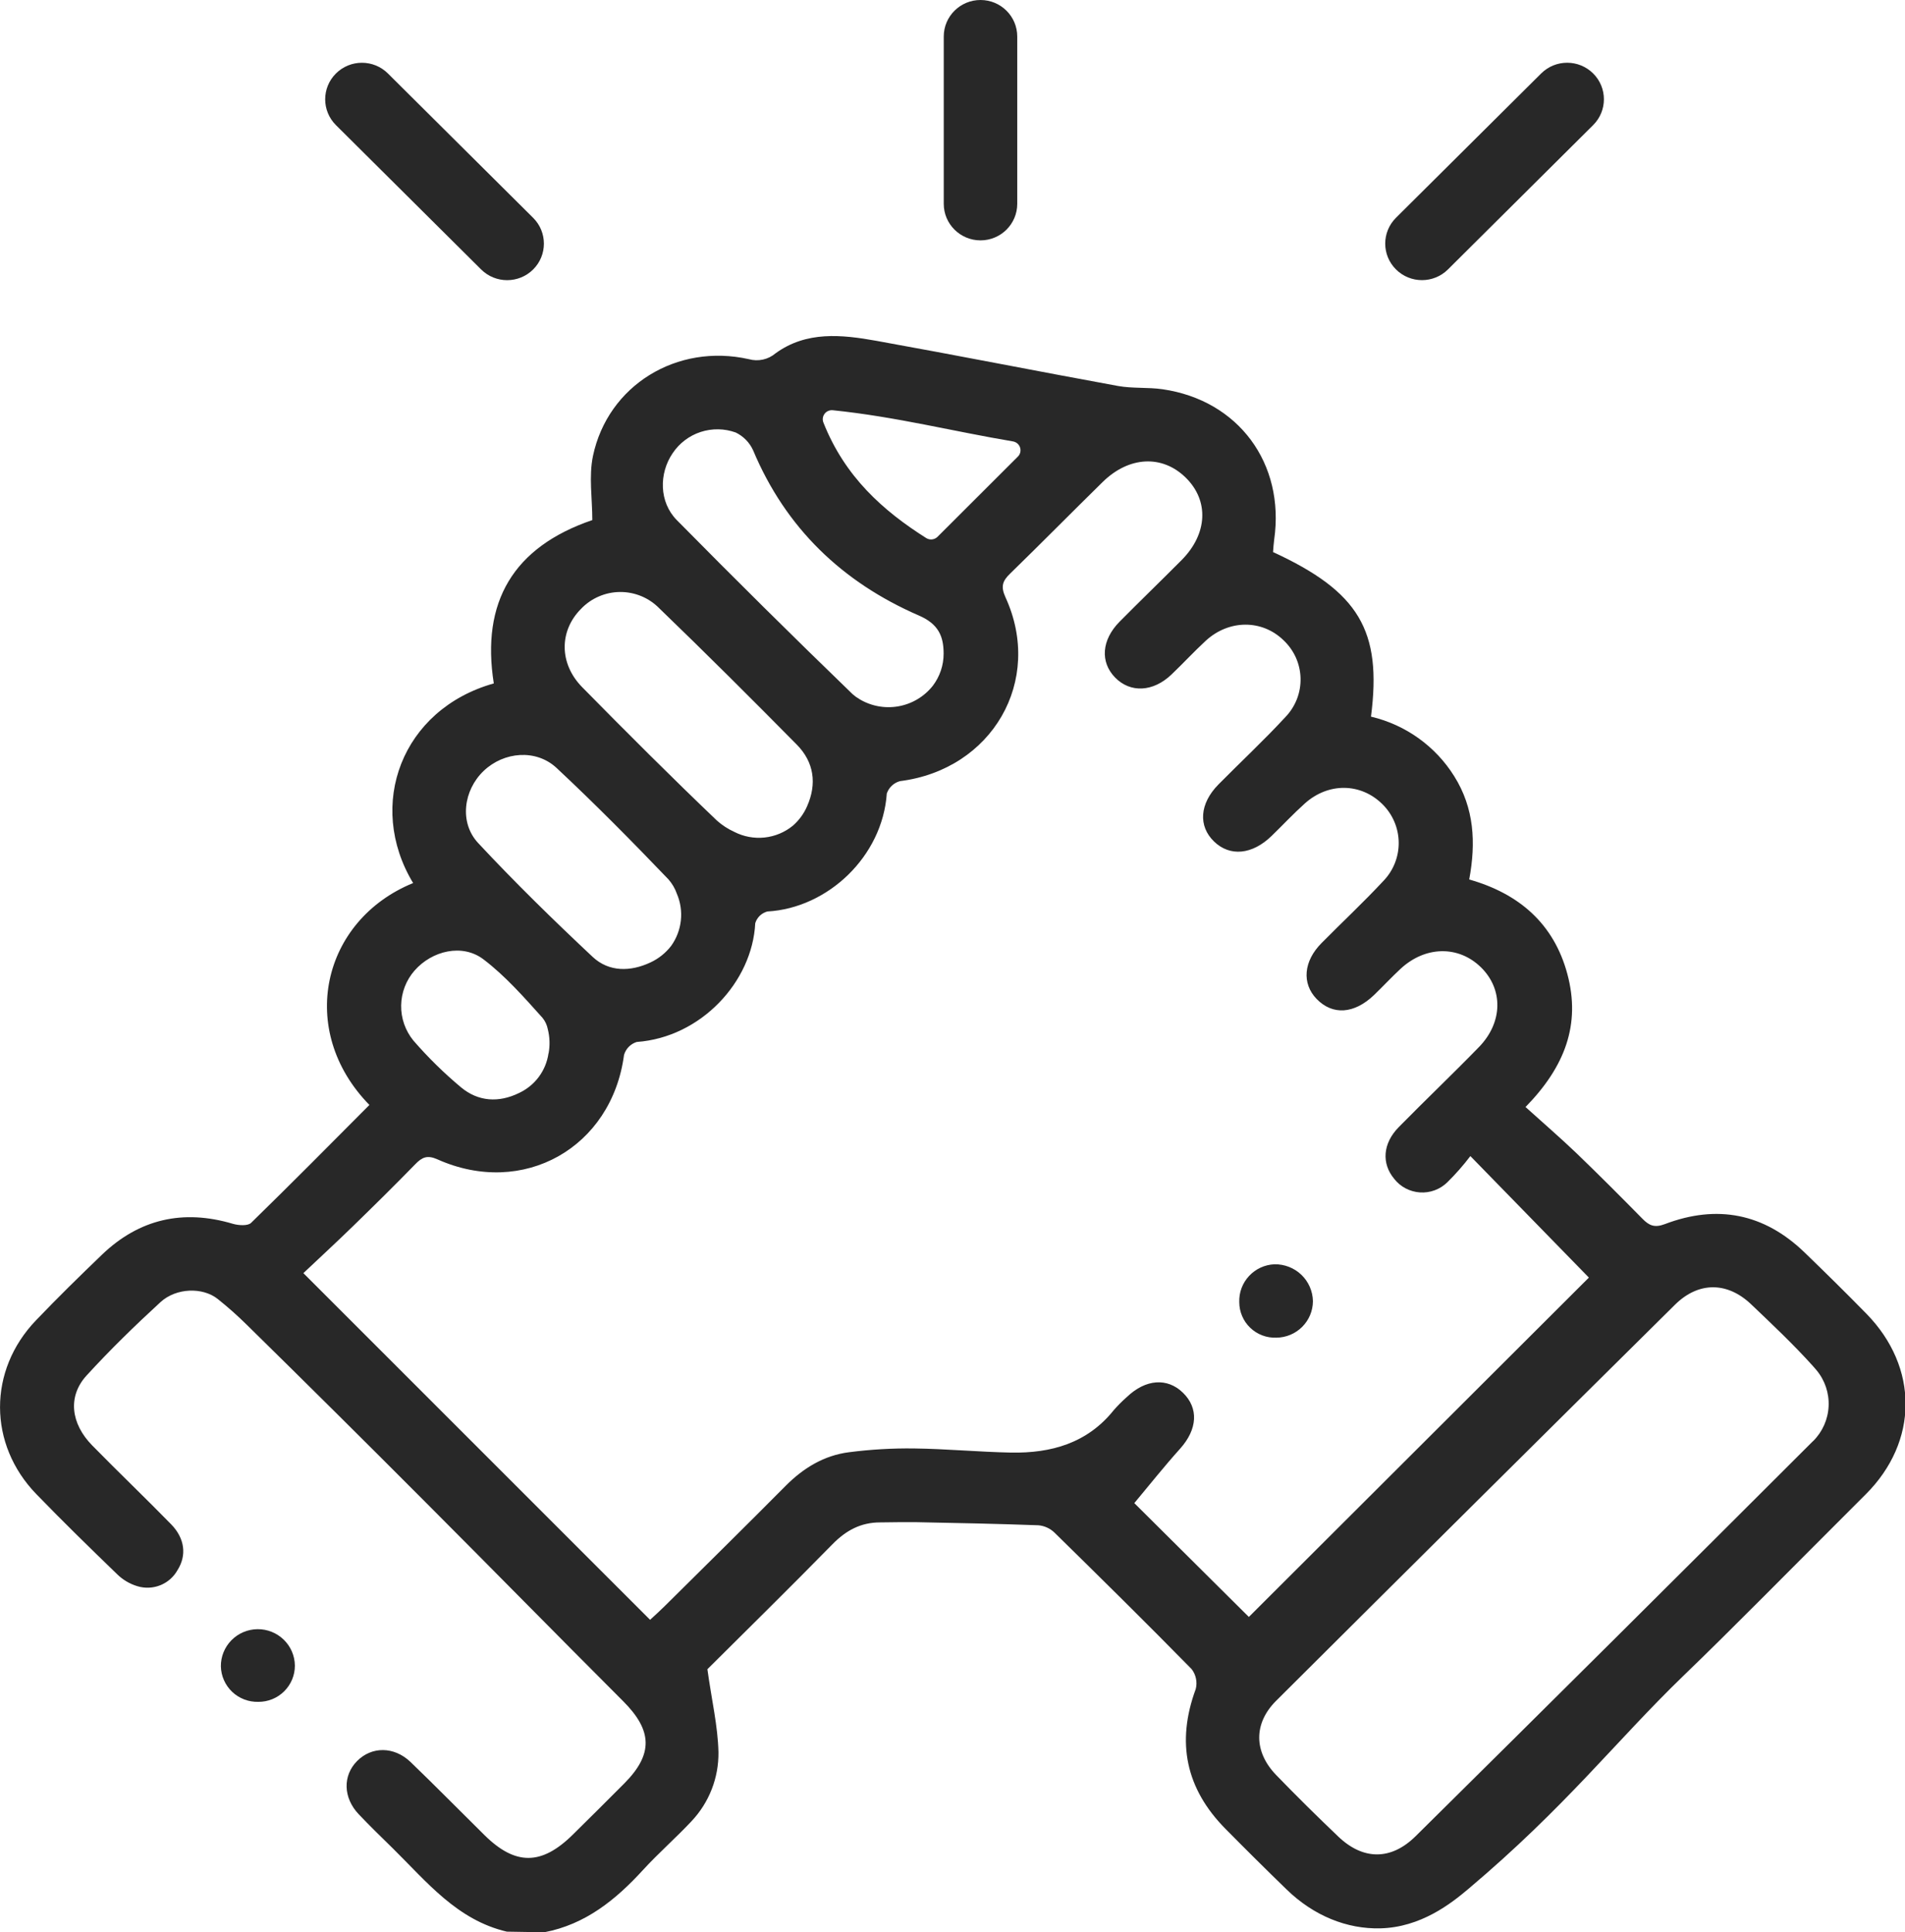 <svg width="71" height="72" viewBox="0 0 71 72" fill="none" xmlns="http://www.w3.org/2000/svg">
<g clip-path="url(#clip0_0_356)">
<path d="M18.89 71.981C17.034 71.546 15.904 70.122 14.642 68.879C14.213 68.457 13.779 68.04 13.367 67.603C12.786 66.99 12.771 66.164 13.31 65.622C13.848 65.079 14.679 65.068 15.297 65.655C16.225 66.549 17.136 67.475 18.058 68.385C19.211 69.523 20.185 69.515 21.349 68.366C21.989 67.734 22.631 67.099 23.266 66.459C24.35 65.369 24.32 64.489 23.227 63.395C20.746 60.914 18.309 58.432 15.845 55.964C13.639 53.751 11.423 51.551 9.197 49.366C8.853 49.026 8.491 48.705 8.112 48.403C7.555 47.962 6.571 47.983 5.981 48.523C5.027 49.399 4.098 50.303 3.225 51.259C2.52 52.03 2.633 53.044 3.437 53.863C4.407 54.853 5.411 55.811 6.38 56.803C6.892 57.329 6.963 57.96 6.616 58.509C6.473 58.765 6.246 58.964 5.973 59.073C5.7 59.182 5.397 59.194 5.116 59.107C4.831 59.021 4.572 58.866 4.361 58.657C3.346 57.677 2.336 56.691 1.355 55.678C-0.445 53.821 -0.451 51.067 1.342 49.2C2.14 48.365 2.967 47.555 3.801 46.754C5.192 45.421 6.827 45.052 8.683 45.605C8.893 45.666 9.24 45.688 9.359 45.568C10.843 44.122 12.304 42.645 13.768 41.175C11.047 38.395 11.994 34.297 15.397 32.906C13.64 29.993 14.974 26.433 18.404 25.467C17.925 22.438 19.124 20.387 22.076 19.38C22.076 18.581 21.941 17.755 22.1 16.991C22.657 14.357 25.231 12.782 27.909 13.384C28.08 13.432 28.261 13.437 28.435 13.399C28.608 13.361 28.77 13.281 28.905 13.166C30.056 12.33 31.37 12.469 32.656 12.699C35.664 13.24 38.663 13.834 41.669 14.383C42.211 14.481 42.783 14.426 43.329 14.505C46.159 14.915 47.896 17.272 47.489 20.11C47.467 20.267 47.459 20.426 47.447 20.572C50.642 22.047 51.513 23.491 51.097 26.705C52.387 27.009 53.504 27.808 54.202 28.929C54.944 30.115 55.014 31.397 54.758 32.773C56.614 33.299 57.913 34.42 58.416 36.296C58.919 38.172 58.329 39.747 56.857 41.252C57.501 41.835 58.145 42.388 58.756 42.973C59.589 43.774 60.405 44.593 61.216 45.417C61.467 45.672 61.667 45.76 62.053 45.614C63.991 44.877 65.741 45.212 67.249 46.664C68.031 47.42 68.806 48.182 69.566 48.959C71.512 50.951 71.512 53.717 69.532 55.689C66.613 58.6 64.588 60.669 62.721 62.466C60.218 64.888 58.36 67.324 54.717 70.397C54.087 70.928 52.956 71.823 51.44 71.858C50.208 71.887 48.968 71.399 47.944 70.401C47.183 69.663 46.428 68.914 45.678 68.154C44.193 66.655 43.835 64.923 44.565 62.942C44.598 62.814 44.601 62.68 44.574 62.55C44.547 62.421 44.492 62.299 44.41 62.195C42.725 60.479 41.014 58.79 39.298 57.108C39.137 56.954 38.928 56.859 38.706 56.838C37.178 56.781 35.649 56.753 34.122 56.722C33.682 56.722 33.241 56.722 32.801 56.731C32.086 56.731 31.533 57.028 31.03 57.541C29.431 59.173 27.798 60.774 26.365 62.202C26.523 63.347 26.755 64.321 26.777 65.29C26.791 66.248 26.429 67.174 25.767 67.872C25.185 68.492 24.539 69.056 23.965 69.683C22.952 70.79 21.82 71.712 20.285 72.004L18.89 71.981ZM24.229 60.361C24.433 60.177 24.6 60.018 24.765 59.859C26.276 58.362 27.792 56.868 29.291 55.359C29.95 54.699 30.717 54.234 31.641 54.116C32.444 54.012 33.253 53.965 34.063 53.975C35.267 53.99 36.475 54.105 37.676 54.129C39.175 54.158 40.525 53.78 41.51 52.548C41.662 52.374 41.826 52.21 42 52.057C42.698 51.389 43.507 51.329 44.091 51.901C44.676 52.472 44.637 53.254 43.984 53.983C43.382 54.653 42.822 55.359 42.276 56.012L46.545 60.254L59.218 47.608L54.801 43.08C54.538 43.427 54.249 43.755 53.938 44.061C53.804 44.191 53.645 44.291 53.47 44.355C53.294 44.42 53.108 44.447 52.921 44.434C52.735 44.422 52.553 44.37 52.388 44.284C52.223 44.197 52.079 44.077 51.964 43.93C51.485 43.357 51.533 42.612 52.13 42.003C53.12 40.996 54.142 40.024 55.126 39.013C56.017 38.091 56.028 36.859 55.193 36.043C54.357 35.228 53.123 35.245 52.197 36.104C51.86 36.418 51.544 36.757 51.212 37.078C50.47 37.788 49.666 37.84 49.07 37.224C48.514 36.648 48.58 35.82 49.256 35.141C50.02 34.368 50.817 33.625 51.557 32.83C51.932 32.443 52.138 31.925 52.13 31.388C52.123 30.851 51.903 30.339 51.518 29.962C50.716 29.173 49.512 29.152 48.634 29.938C48.204 30.323 47.808 30.748 47.393 31.15C46.671 31.853 45.836 31.93 45.246 31.356C44.655 30.783 44.704 29.947 45.416 29.228C46.244 28.39 47.111 27.584 47.909 26.719C48.094 26.527 48.239 26.3 48.336 26.052C48.433 25.803 48.479 25.538 48.472 25.272C48.465 25.005 48.405 24.743 48.296 24.5C48.186 24.257 48.029 24.038 47.834 23.855C47.035 23.082 45.808 23.082 44.943 23.873C44.501 24.281 44.093 24.724 43.657 25.139C42.974 25.79 42.128 25.828 41.562 25.249C40.996 24.67 41.055 23.848 41.727 23.167C42.492 22.394 43.275 21.64 44.041 20.869C45.01 19.893 45.067 18.655 44.191 17.797C43.316 16.94 42.08 16.999 41.1 17.958C39.944 19.092 38.808 20.245 37.648 21.374C37.362 21.651 37.292 21.855 37.474 22.256C38.901 25.367 36.98 28.674 33.545 29.108C33.431 29.138 33.326 29.196 33.24 29.277C33.154 29.357 33.089 29.458 33.051 29.569C32.89 31.912 30.854 33.841 28.598 33.966C28.491 33.995 28.395 34.05 28.316 34.126C28.238 34.202 28.18 34.297 28.148 34.402C28.041 36.586 26.122 38.657 23.73 38.828C23.617 38.864 23.515 38.926 23.433 39.01C23.351 39.094 23.291 39.197 23.258 39.31C22.798 42.767 19.502 44.633 16.303 43.202C15.921 43.032 15.728 43.124 15.475 43.386C14.716 44.165 13.942 44.928 13.163 45.686C12.54 46.293 11.899 46.882 11.307 47.442L24.229 60.361ZM67.58 53.697C67.927 53.35 68.131 52.888 68.153 52.4C68.176 51.911 68.014 51.432 67.7 51.056C67.658 51.004 67.613 50.954 67.57 50.906C66.845 50.1 66.052 49.353 65.266 48.604C64.377 47.758 63.302 47.752 62.425 48.621C57.462 53.532 52.508 58.451 47.563 63.377C46.715 64.222 46.728 65.279 47.563 66.144C48.317 66.926 49.093 67.688 49.878 68.438C50.806 69.324 51.848 69.329 52.765 68.42C57.714 63.526 62.648 58.621 67.569 53.704L67.58 53.697ZM27.367 30.999C27.714 31.177 28.106 31.25 28.494 31.209C28.882 31.168 29.25 31.015 29.551 30.768C29.779 30.569 29.96 30.322 30.08 30.045C30.451 29.209 30.342 28.4 29.694 27.745C28.007 26.037 26.307 24.34 24.578 22.674C24.388 22.479 24.16 22.323 23.907 22.217C23.655 22.112 23.383 22.058 23.109 22.06C22.835 22.062 22.565 22.119 22.314 22.229C22.063 22.337 21.837 22.496 21.649 22.695C20.842 23.51 20.833 24.724 21.696 25.605C23.348 27.284 25.014 28.949 26.718 30.576C26.911 30.749 27.13 30.891 27.367 30.999ZM32.007 26.037C32.445 26.309 32.97 26.41 33.479 26.321C33.988 26.232 34.447 25.959 34.766 25.555C35.028 25.211 35.17 24.79 35.169 24.358C35.169 23.718 34.983 23.252 34.241 22.934C31.389 21.695 29.282 19.672 28.069 16.781C27.938 16.491 27.708 16.256 27.421 16.117C27 15.965 26.539 15.958 26.113 16.097C25.688 16.236 25.321 16.514 25.073 16.884C24.554 17.641 24.563 18.711 25.224 19.38C27.381 21.568 29.566 23.73 31.776 25.867C31.849 25.933 31.928 25.99 32.014 26.037H32.007ZM25.014 35.248C25.213 34.97 25.337 34.646 25.375 34.307C25.413 33.968 25.363 33.624 25.229 33.31C25.16 33.111 25.053 32.928 24.914 32.769C23.557 31.353 22.177 29.956 20.744 28.617C19.976 27.902 18.775 28.011 18.025 28.728C17.275 29.445 17.108 30.652 17.823 31.417C19.191 32.884 20.629 34.289 22.091 35.66C22.698 36.226 23.503 36.213 24.246 35.863C24.548 35.722 24.811 35.511 25.014 35.248ZM20.447 39.249C20.501 38.952 20.491 38.646 20.417 38.353C20.387 38.197 20.319 38.051 20.219 37.928C19.53 37.161 18.836 36.37 18.02 35.75C17.235 35.152 16.102 35.424 15.449 36.169C15.135 36.529 14.959 36.988 14.951 37.464C14.943 37.941 15.105 38.405 15.407 38.775C15.951 39.403 16.546 39.986 17.184 40.52C17.823 41.051 18.587 41.099 19.339 40.732C19.633 40.596 19.888 40.389 20.081 40.13C20.273 39.871 20.398 39.568 20.443 39.249H20.447ZM37.756 16.449C35.549 16.08 33.385 15.527 31.038 15.287C30.98 15.281 30.922 15.29 30.869 15.313C30.816 15.335 30.77 15.371 30.735 15.416C30.7 15.462 30.677 15.516 30.668 15.572C30.66 15.629 30.666 15.687 30.687 15.741C31.489 17.77 32.914 19.035 34.523 20.052C34.588 20.092 34.665 20.109 34.741 20.1C34.817 20.091 34.888 20.057 34.942 20.004L37.936 17.015C37.98 16.972 38.011 16.917 38.025 16.858C38.04 16.798 38.037 16.735 38.018 16.676C37.999 16.618 37.965 16.566 37.917 16.525C37.87 16.485 37.813 16.459 37.752 16.449H37.756Z" fill="#282828"/>
<path d="M9.628 63.418C9.449 63.422 9.27 63.392 9.103 63.328C8.936 63.264 8.783 63.168 8.653 63.045C8.524 62.922 8.42 62.775 8.348 62.612C8.275 62.449 8.236 62.273 8.232 62.095C8.228 61.732 8.37 61.382 8.626 61.122C8.881 60.862 9.231 60.714 9.596 60.71C9.962 60.706 10.314 60.847 10.575 61.101C10.837 61.355 10.986 61.702 10.99 62.066C10.991 62.244 10.956 62.42 10.888 62.584C10.819 62.749 10.719 62.898 10.592 63.024C10.466 63.15 10.315 63.249 10.15 63.317C9.984 63.384 9.807 63.419 9.628 63.418Z" fill="#282828"/>
<path d="M47.569 49.847C47.39 49.854 47.211 49.825 47.044 49.761C46.877 49.698 46.724 49.601 46.595 49.477C46.466 49.354 46.364 49.206 46.294 49.041C46.224 48.877 46.188 48.701 46.188 48.523C46.175 48.163 46.306 47.813 46.552 47.549C46.797 47.284 47.139 47.127 47.5 47.112C47.874 47.106 48.234 47.247 48.503 47.504C48.771 47.762 48.926 48.115 48.933 48.486C48.932 48.846 48.788 49.19 48.532 49.445C48.277 49.7 47.931 49.844 47.569 49.847Z" fill="#282828"/>
<path d="M37.913 7.596V1.361C37.913 0.609 37.3 0 36.544 0C35.788 0 35.174 0.609 35.174 1.361V7.596C35.174 8.347 35.788 8.957 36.544 8.957C37.3 8.957 37.913 8.347 37.913 7.596Z" fill="#282828"/>
<path d="M53.966 10.04L59.377 4.662C59.912 4.13 59.912 3.268 59.377 2.737C58.842 2.205 57.975 2.205 57.44 2.737L52.029 8.115C51.494 8.647 51.494 9.509 52.029 10.04C52.564 10.572 53.431 10.572 53.966 10.04Z" fill="#282828"/>
<path d="M19.87 8.117L14.458 2.738C13.923 2.206 13.056 2.206 12.521 2.738C11.986 3.27 11.986 4.131 12.521 4.663L17.933 10.042C18.468 10.573 19.335 10.573 19.87 10.042C20.405 9.51 20.405 8.648 19.87 8.117Z" fill="#282828"/>
</g>
<defs>
<clipPath id="clip0_0_356">
<rect width="71" height="72" fill="white"/>
</clipPath>
</defs>
</svg>
